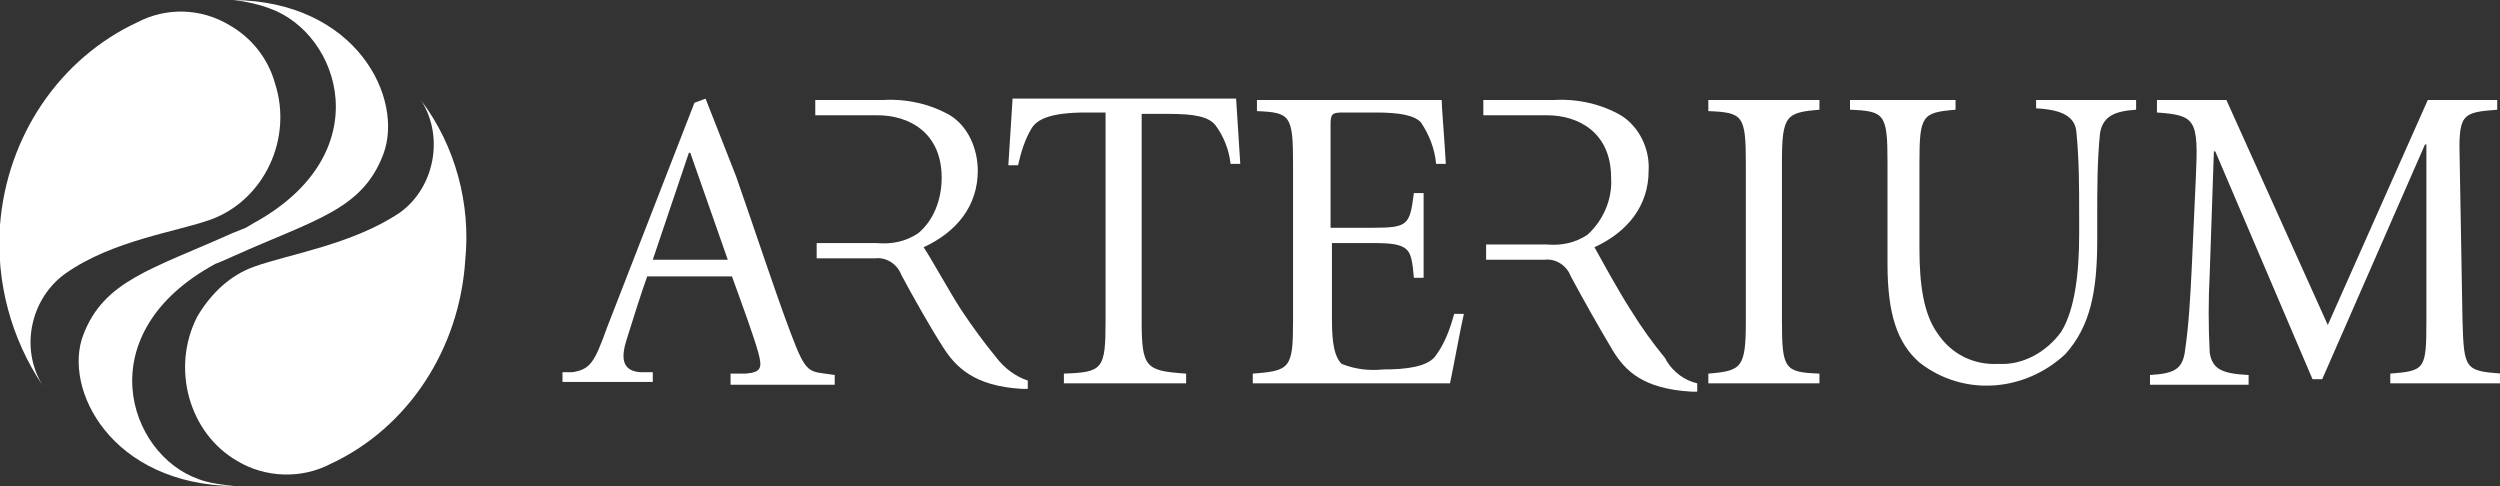 <?xml version="1.0" encoding="utf-8"?>
<!-- Generator: Adobe Illustrator 21.0.2, SVG Export Plug-In . SVG Version: 6.00 Build 0)  -->
<svg version="1.1" id="Layer_1" xmlns="http://www.w3.org/2000/svg" xmlns:xlink="http://www.w3.org/1999/xlink" x="0px" y="0px"
	 viewBox="0 0 180 35" style="enable-background:new 0 0 180 35;" xml:space="preserve">
<rect x="0" y="0" width="180" height="35" fill="#333333" stroke="none"/>
<style type="text/css">
	.st0{fill:#FFFFFF;}
</style>
<title>Arterium</title>
<g id="Layer_2">
	<g id="Layer_1-2">
		<path class="st0" d="M93.1,11.8c0-3.5-0.2-3.7-2.6-3.8V7.2h13.3c0,0.5,0.2,2.8,0.3,4.6h-0.7c-0.1-1.1-0.5-2.1-1.1-3
			c-0.5-0.5-1.5-0.7-3.3-0.7h-2.3c-0.8,0-0.9,0.1-0.9,0.9v7.4h3c2.6,0,2.7-0.2,3-2.5h0.7V20h-0.7c-0.1-1.2-0.2-1.8-0.6-2.1
			c-0.4-0.3-1-0.4-2.3-0.4h-3V23c0,1.8,0.2,2.7,0.7,3.2c1,0.4,2,0.5,3,0.4c1.7,0,3.1-0.2,3.7-0.9c0.7-0.9,1.1-2,1.4-3.1h0.7
			c-0.2,0.8-0.8,4.1-1,5H90.2v-0.7c2.7-0.2,2.9-0.4,2.9-3.8V11.8z"/>
		<path class="st0" d="M128.3,23.1c0,3.5,0.2,3.7,2.7,3.8v0.7h-8v-0.7c2.4-0.2,2.7-0.4,2.7-3.8V11.8c0-3.5-0.2-3.7-2.7-3.8V7.2h8
			v0.7c-2.4,0.2-2.7,0.4-2.7,3.8L128.3,23.1z"/>
		<path class="st0" d="M140.8,7.2v0.7c-2.4,0.2-2.6,0.4-2.6,3.8v6.2c0,2.6,0.3,4.7,1.3,6.1c1,1.5,2.6,2.3,4.4,2.2
			c1.7,0.1,3.4-0.8,4.5-2.3c1-1.6,1.3-4.3,1.3-7v-1.4c0-2,0-4-0.2-6c-0.1-1.1-1-1.6-2.9-1.7V7.2h7.2v0.7c-1.6,0.1-2.4,0.5-2.6,1.7
			c-0.2,2-0.2,4-0.2,6v1.7c0,3.7-0.5,6.2-2.3,8.2c-2.9,2.7-7.3,3.1-10.5,0.6c-1.6-1.4-2.3-3.5-2.3-7.1v-7.3c0-3.5-0.2-3.7-2.7-3.8
			V7.2H140.8z"/>
		<path class="st0" d="M160.3,7.2l7.3,16.2l7.2-16.2h5v0.7c-2.6,0.2-2.8,0.3-2.7,3.8l0.2,11.4c0.1,3.5,0.2,3.6,2.8,3.8v0.7h-8v-0.7
			c2.5-0.2,2.6-0.3,2.6-3.8V10.4h-0.1l-7.4,16.9h-0.7l-7-16.4h-0.1l-0.3,8.8c-0.1,1.9-0.1,3.8,0,5.7c0.2,1.2,0.9,1.5,2.8,1.6v0.7
			h-7.1v-0.7c1.7-0.1,2.3-0.4,2.5-1.6c0.3-2,0.4-4,0.5-6l0.3-6.6c0.2-4.2,0-4.5-2.8-4.7V7.2H160.3z"/>
		<path class="st0" d="M72.9,7.2l-0.3,4.7h0.7c0.2-0.9,0.5-1.9,1-2.7c0.4-0.6,1.3-1.1,3.9-1.1h1.4v15c0,3.5-0.2,3.7-3,3.8v0.7h8.8
			v-0.7c-2.9-0.2-3.2-0.4-3.2-3.8V8.2h2c1.8,0,2.8,0.2,3.3,0.8c0.6,0.8,1,1.8,1.1,2.8h0.7l-0.3-4.7H72.9z"/>
		<path class="st0" d="M71.7,25.7c-0.9-1.1-1.7-2.2-2.5-3.4c-0.9-1.4-2.1-3.6-2.7-4.5c2.4-1.1,3.9-3,3.9-5.5c0-1.6-0.7-3.2-2-4
			c-1.4-0.8-3.1-1.2-4.8-1.1h-4.9v1.1h4.5c2.2,0,4.6,1.2,4.6,4.5c0,1.6-0.6,3.1-1.7,4c-0.9,0.6-1.9,0.8-3,0.7h-4.3v1.1h4.2
			c0.8-0.1,1.6,0.4,1.9,1.2c0.8,1.5,2.1,3.8,3,5.2s2.2,2.8,5.7,3H74v-0.6C73.1,27.1,72.3,26.5,71.7,25.7"/>
		<path class="st0" d="M119.9,25.8c-0.9-1.1-1.7-2.2-2.5-3.5c-0.9-1.4-2.1-3.6-2.6-4.5c2.4-1.1,3.9-3,3.9-5.5c0.1-1.6-0.7-3.2-2-4
			c-1.4-0.8-3.1-1.2-4.8-1.1h-5.1v1.1h4.6c2.2,0,4.6,1.2,4.6,4.5c0.1,1.6-0.6,3.1-1.7,4.1c-0.9,0.6-1.9,0.8-3,0.7H107v1.1h4.2
			c0.8-0.1,1.6,0.4,1.9,1.2c0.8,1.5,2.1,3.8,3,5.3c0.9,1.5,2.2,2.8,5.7,3h0.4v-0.6c-0.9-0.2-1.7-0.8-2.2-1.6"/>
		<path class="st0" d="M47,18.7h5.4L49.7,11h-0.1L47,18.7z M52.7,26.9h1c1.1-0.1,1.2-0.4,0.9-1.5c-0.3-1.1-1.1-3.3-1.9-5.5h-6.1
			c-0.3,0.8-1.1,3.3-1.5,4.6s-0.3,2.2,1,2.3H47v0.7h-6.5v-0.7h0.7c1.3-0.2,1.6-0.7,2.5-3.2L50,7.4l0.8-0.3l2.2,5.6
			c1.4,4,2.7,8,3.9,11.2c1.2,3.2,1.3,2.8,3.2,3.1v0.7h-7.5V26.9z"/>
		<path class="st0" d="M16.8,0c0.9,0.1,1.8,0.3,2.6,0.6c5.1,1.8,8,10.5-1.2,15.5l-0.5,0.3l-1,0.4c-5.8,2.6-9.2,3.4-10.7,7.3
			s2,10.8,10.9,10.9c-0.9-0.1-1.8-0.2-2.6-0.5c-5.1-1.8-8-10.5,1.2-15.5l0.5-0.2l0.9-0.4c5.8-2.6,9.2-3.3,10.7-7.3S25.7,0.1,16.8,0"
			/>
		<path class="st0" d="M16.5,1.8c-2-1.2-4.5-1.3-6.6-0.2C4.3,4.2,0.5,9.8,0,16.2c-0.3,4.1,0.8,8.2,3.1,11.6
			c-1.7-2.7-0.9-6.3,1.6-8.1c3.4-2.4,8-3,10.5-3.9c3.8-1.4,5.9-5.8,4.6-9.8C19.3,4.2,18.1,2.7,16.5,1.8"/>
		<path class="st0" d="M30.3,7.2c1.7,2.6,1,6.3-1.5,8.1c-3.4,2.3-8,3-10.5,3.9c-1.7,0.6-3.1,1.9-4.1,3.6c-1.9,3.7-0.6,8.4,2.9,10.4
			c2,1.2,4.6,1.3,6.7,0.2c5.6-2.6,9.3-8.3,9.7-14.7C33.9,14.7,32.8,10.5,30.3,7.2"/>
	</g>
</g>
</svg>

